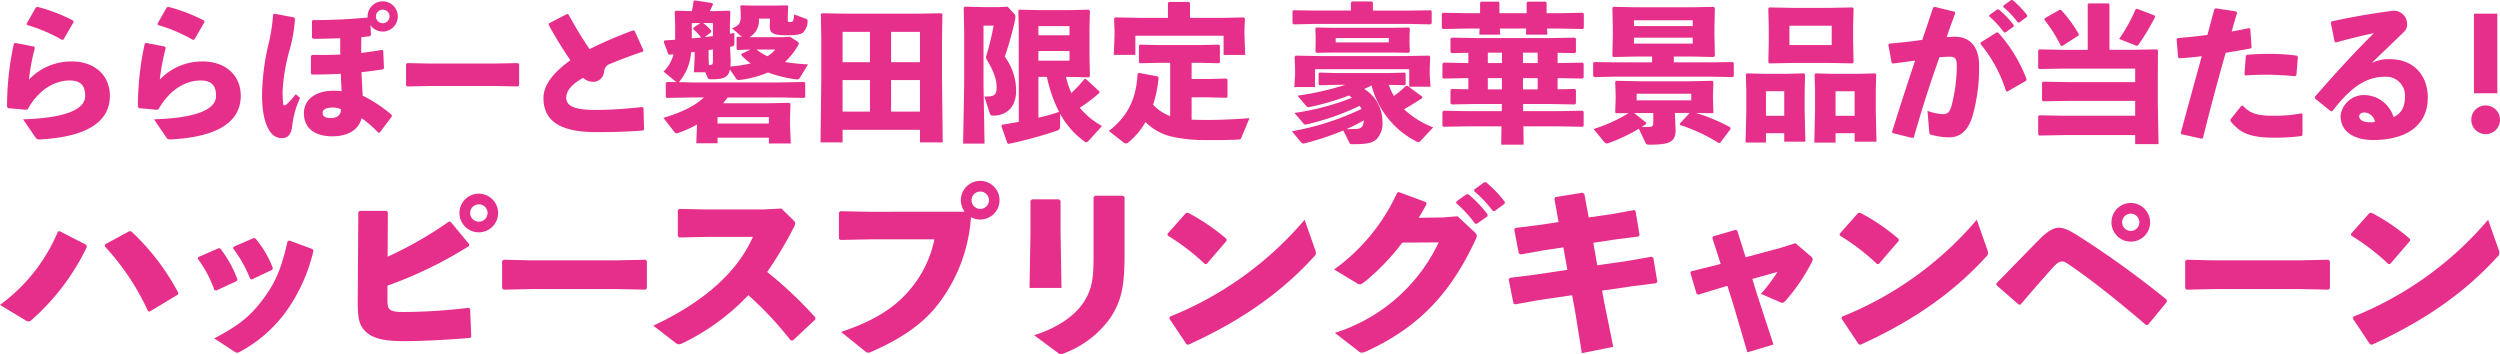 <svg xmlns="http://www.w3.org/2000/svg" width="419.917" height="59.498" viewBox="0 0 419.917 59.498"><defs><style>.a{fill:#e62e8b;}</style></defs><g transform="translate(-288.896 -454.98)"><path class="a" d="M291.485,462.2l3.124.6.149.225a35.07,35.07,0,0,0-1,5.324,9.808,9.808,0,0,1,7.148-3.049c4.175,0,6.449,2.6,6.449,5.748,0,4.874-4.725,6.974-11.7,7.348-.451,0-.6-.024-.8-.324l-2.075-3.05c6.7-.2,10.423-1.524,10.423-3.923,0-1.5-.525-2.6-2.6-2.6-2.249,0-5.024,1.25-7.048,4.8l-.25.125-3.05-.275-.175-.225a48.856,48.856,0,0,1,1.151-10.622Zm1.874-3.225,1.55-2.724.25-.125a28.037,28.037,0,0,1,6.048,2.325l.05.25-1.7,2.924-.25.05a26.254,26.254,0,0,0-5.873-2.5Z"/><path class="a" d="M313.467,462.2l3.124.6.15.225a34.946,34.946,0,0,0-1,5.324,9.806,9.806,0,0,1,7.147-3.049c4.175,0,6.449,2.6,6.449,5.748,0,4.874-4.724,6.974-11.7,7.348-.45,0-.6-.024-.8-.324l-2.075-3.05c6.7-.2,10.423-1.524,10.423-3.923,0-1.5-.524-2.6-2.6-2.6-2.249,0-5.023,1.25-7.047,4.8l-.25.125-3.05-.275-.175-.225a48.794,48.794,0,0,1,1.15-10.622Zm1.874-3.225,1.55-2.724.25-.125a28.037,28.037,0,0,1,6.048,2.325l.051.25-1.7,2.924-.25.05a26.293,26.293,0,0,0-5.873-2.5Z"/><path class="a" d="M334.94,457.28l3.349.625.15.224a24.515,24.515,0,0,1-.975,5.5,31.283,31.283,0,0,0-1.1,6.648,20.791,20.791,0,0,0,.1,2.175c.025.275.325.3.575.05a11.632,11.632,0,0,0,1.525-1.7l.725.625a15.516,15.516,0,0,0-1.326,4.8c-.149,1.425-.874,1.95-1.624,1.95a2.3,2.3,0,0,1-2.049-1.05c-.8-1.1-1.375-3.049-1.375-6.148a39.375,39.375,0,0,1,1-8.248,29.688,29.688,0,0,0,.849-5.274Zm6.5,1.074c3.9,0,6.349-.174,9.2-.424v-.175a2.537,2.537,0,1,1,2.55,2.524,2.53,2.53,0,0,1-2.074-1.075l.1,1.65-.2.2c-.349.05-.949.125-1.425.175-.024.875-.024,1.75-.024,2.649,1.125-.15,2.3-.3,3.5-.524l.2.124.125,2.975-.175.174c-1.15.175-2.375.351-3.6.476.05,1.3.125,2.549.2,3.948a23.443,23.443,0,0,1,4.9,3.25l-.024.275-2.024,2.674-.226.025a17.177,17.177,0,0,0-2.824-2.449c-.425,1.849-2.15,3.049-4.9,3.049-2.625,0-4.774-1.1-4.774-3.875,0-2.648,2.5-3.773,4.774-3.773a9.9,9.9,0,0,1,1.55.075c-.051-1.125-.1-2.075-.125-2.925-1.45.075-3.05.125-4.874.125l-.15-.175V464.4l.175-.2c1.674.025,3.274,0,4.749-.05V461.4c-1.425.05-2.924.1-4.549.1l-.2-.2v-2.775Zm3.225,14.7c-1.05,0-1.576.375-1.576.85,0,.55.276.9,1.425.9,1.175,0,1.7-.7,1.65-1.474A3.217,3.217,0,0,0,344.663,473.051Zm7.373-15.3a1.141,1.141,0,0,0,1.149,1.124,1.137,1.137,0,0,0,0-2.274A1.146,1.146,0,0,0,352.036,457.755Z"/><path class="a" d="M372.171,469.427H361l-3.725.075-.175-.2v-3.574l.226-.15,3.574.075h11.146l3.85-.075.2.175V469.3l-.175.2Z"/><path class="a" d="M396.926,476.9c-2.3.175-4.723.275-7.873.275-6,0-8.873-1.824-8.873-5.749,0-2.274,1.875-4.448,4.525-6.323a68.069,68.069,0,0,1-3.65-5.949l.05-.25,3.024-1.574.25.075c1.1,2,2.35,4.1,3.549,5.824a71.8,71.8,0,0,1,7.323-3.15l.25.1,1.475,3.274-.1.2c-2.174.725-4.4,1.575-5.848,2.2a1.609,1.609,0,0,0-.675,1.25,1.843,1.843,0,0,1-1.8,1.624,2.572,2.572,0,0,1-1.724-.675c-1.95,1.125-2.825,2.175-2.825,3.349,0,1.675,2.124,2.05,5.074,2.05a73.185,73.185,0,0,0,7.7-.5l.2.15.1,3.574Z"/><path class="a" d="M404.969,463.778a8.518,8.518,0,0,1-1.824,4.724,1.208,1.208,0,0,1-.226.275l2.125.05h14.8l4.124-.075.175.175v2.324l-.175.175-4.124-.074h-8.722c-.25.324-.5.674-.775.974h7.423l3.724-.075.176.175-.076,2.374v1.15l.125,3.124h-3.674V478.1h-8.623v.949h-3.574l.125-3.149a20.715,20.715,0,0,1-3.2,1.425.5.5,0,0,1-.6-.175l-1.849-2.375c3.224-.974,5.3-2.024,6.8-3.423h-2.075l-4.149.074-.175-.175v-2.324l.175-.175,1.625.025a1.422,1.422,0,0,1-.226-.175l-1.949-1.6a6.138,6.138,0,0,0,1.675-2.9l-.65.075-.225-.1L400.371,462l.125-.224c.625-.05,1.2-.075,1.8-.125v-2.525l-.074-2.174.175-.175,2.7.075a14,14,0,0,0,.3-1.725l.225-.075,2.949.45.075.25c-.175.35-.35.725-.524,1.1h.574l2.7-.075.175.175-.075,2.174v1.525c.25-.05.5-.075.75-.125v1.624c0,.426-.05.576-.476.65l-.25.051.1,2.149a8.267,8.267,0,0,1-.05,1.149,19.8,19.8,0,0,0,3.424-.524,9.451,9.451,0,0,1-1.6-1.4l.05-.2,1.524-.725-2.2.075-.149-.125v-2l.125-.1.774.025-1.675-1.45c1.4-.475,1.475-1.125,1.475-2.149v-.35l-.075-1.25.175-.1,2.349.05h3l2.349-.05.176.125-.076,1.5v.874c0,.275.05.3.451.3.424,0,.524-.15.624-1.274l2,.749c.2.075.25.151.25.325a2.642,2.642,0,0,1-.75,1.95c-.451.375-1.125.475-2.874.475-2.375,0-2.725-.475-2.725-1.525l.025-.775v-.5h-1.849v.15a3.135,3.135,0,0,1-1.6,2.975h5.724l1.1-.075,1.2.775c.174.125.275.224.275.349a.59.59,0,0,1-.1.3,12.486,12.486,0,0,1-2.223,2.824,36.467,36.467,0,0,0,3.874.4l-1.375,2.249c-.151.25-.276.3-.7.25a21.09,21.09,0,0,1-4.649-1.15,16.684,16.684,0,0,1-4.5,1.225,3.192,3.192,0,0,1-.425.05.533.533,0,0,1-.45-.275l-1.024-1.5c-.25,1.325-1.05,1.65-3.1,1.65-.5,0-.55-.05-.649-.3l-.375-.875h-1.925l.125-2.349V463.7Zm.125-2.349c.525-.025,1.025-.1,1.55-.15a7.188,7.188,0,0,0-1.3-1.4l.025-.25,1.174-.775h-1.449Zm3.549-2.575h-1.649a6.389,6.389,0,0,1,1.349,1.275v.25l-1.1.85c.45-.075.924-.125,1.4-.175Zm-.725,5.924.05,1.125c.125,0,.226-.026.3-.026.275-.024.375-.049.375-.7v-1.9a6.936,6.936,0,0,1-.725.1Zm10.123,9.872h-8.623v1.075h8.623ZM415.966,463.3a9.211,9.211,0,0,0,1.826,1.125,4.75,4.75,0,0,0,1.324-1.125Z"/><path class="a" d="M430.421,478.9h-3.7l.125-10.847v-6.423l-.075-4.275.2-.149,4.2.075h11.622l4.2-.075.2.149-.075,4.275v6.048l.125,11.222h-3.825v-2.124h-13Zm4.6-18.57h-4.6v5.1h4.6Zm-4.6,8.1v5.3h4.6v-5.3Zm13-3v-5.1H438.57v5.1Zm-4.848,8.3h4.848v-5.3H438.57Z"/><path class="a" d="M454.092,469.3l.175,9.8h-3.6l.176-9.8v-9.273l-.075-3.749.175-.175,3.224.075h2.45l1.524-.075,1.175,1.275c.125.125.175.375.1.8a51.763,51.763,0,0,1-1.749,6.323,9.591,9.591,0,0,1,1.9,5.773c0,2.675-1.6,4.124-3.824,4.124-.375,0-.475-.074-.6-.374l-.9-2.825c1.7.026,2.05-.25,2.05-1.574,0-.975-.225-2.3-1.7-4.7a.666.666,0,0,1-.075-.3,1.255,1.255,0,0,1,.05-.3,43.473,43.473,0,0,0,1.225-5.049h-1.7Zm12.872,6.873c0,.45-.1.6-.525.75a70.456,70.456,0,0,1-8.123,2.224l-.225-.125-1-2.874.125-.225c.951-.15,1.875-.3,2.8-.475V459.979l-.074-3.224.175-.15,3.249.075h5.2l3.2-.075.2.2-.074,3.049v4.374l.074,3.574-.224.175-2.925-.075h-.874a17.1,17.1,0,0,0,.9,2.7,21.26,21.26,0,0,0,2.2-2.35h.25l2.274,2.1-.024.25a28.277,28.277,0,0,1-3.275,2.474,13.106,13.106,0,0,0,3.724,3.074l-2.174,2.4c-.2.224-.325.325-.45.325a.756.756,0,0,1-.45-.226,14.137,14.137,0,0,1-3.949-4.548Zm1.575-16.8h-5.224V460.9h5.224Zm-5.224,4.174v1.625h5.224v-1.625Zm3.249,9.773a23.466,23.466,0,0,1-1.824-5.424h-1.425v6.848a32.144,32.144,0,0,0,3.474-.974Z"/><path class="a" d="M485.448,465.528h-1.8l-3.273.075-.176-.125v-2.825l.15-.174,3.3.075h6.724l3.224-.075.2.149v2.825l-.125.15-3.3-.075h-1.325v2.724h2.6l3.225-.075.2.15v2.924l-.125.15-3.3-.075h-2.6v3.749c.725.026,1.549.05,2.45.05,1.849,0,4.124-.05,7.273-.3l-1.4,3.349c-.1.224-.175.224-.45.25-2.075.1-4.4.1-6.348.075a25.251,25.251,0,0,1-4.874-.575,9.065,9.065,0,0,1-4.4-2.45,12,12,0,0,1-2.848,3.4.649.649,0,0,1-.425.2.627.627,0,0,1-.425-.175l-2.45-1.924c3.3-2.549,4.6-5.549,4.824-9.6l.225-.149,3.1.574.2.2a19.555,19.555,0,0,1-.925,4.574,7.417,7.417,0,0,0,2.874,1.9Zm-.375-10.048.175-.175H488.6l.175.175v2.5h5.549l3.473-.074.2.175-.076,1.9v.725l.125,3.5H494.42v-3.224H479.6V464.2h-3.624l.125-3.249v-.75l-.075-2.124.225-.175,4.074.074h4.749Z"/><path class="a" d="M527.546,478.6c-.175.174-.275.25-.4.25a.605.605,0,0,1-.325-.1,14.657,14.657,0,0,1-7.549-9.423c-.4.225-.824.4-1.224.6a6.438,6.438,0,0,1,3.05,5.448,3.839,3.839,0,0,1-1.026,3.024c-.824.7-1.9.8-4.1.8-.25,0-.35-.074-.425-.25l-1.026-2.049a46.571,46.571,0,0,1-6.472,2.149.525.525,0,0,1-.625-.174l-1.525-1.85a45.639,45.639,0,0,0,11.7-3.749,5.99,5.99,0,0,0-.325-.525,41.625,41.625,0,0,1-8.8,3.1,1.31,1.31,0,0,1-.276.05.417.417,0,0,1-.375-.2l-1.5-1.749A43.669,43.669,0,0,0,516,471.4l-.524-.375a44.959,44.959,0,0,1-6.574,1.925.558.558,0,0,1-.625-.2l-1.449-1.7a48.042,48.042,0,0,0,8.048-1.824h-1.5l-2.85.075-.149-.125V467.3l.149-.125,2.85.075H522l2.85-.075.149.125v1.875l-.149.125-2.7-.075a12.883,12.883,0,0,0,.874,1.875,16.417,16.417,0,0,0,2.025-1.7l.225-.025,2.5,1.824.025.25c-1.075.7-2.075,1.325-3.074,1.875a14.836,14.836,0,0,0,4.9,3.049ZM515.8,455.43l.175-.2h3.348l.176.175v1.35h6.173l3.524-.05.175.15V458.9l-.175.175L525.671,459h-16l-3.5.075-.175-.2V456.83l.2-.125,3.474.05H515.8ZM506.426,466.4l-.075-1.9.174-.175,4.2.075h14.021l4.2-.075.175.175-.075,1.9v1.175l.125,1.975H525.6V466.6H509.775v3H506.3l.125-2.025Zm3.6-2.549-.175-.175.025-1.525V461.1l-.05-1.325L510,459.6l2.7.05h10.123l2.7-.05.175.175-.05,1.325v1.125l.05,1.424-.2.2-2.85-.05h-9.8Zm12.147-1.749v-.725h-8.923v.725Zm-5.323,14.521c.674-.05,1.049-.375,1.124-1.425a29.078,29.078,0,0,1-2.924,1.475C515.724,476.675,516.424,476.65,516.849,476.625Z"/><path class="a" d="M550.6,457.2l4.149-.075.175.175v2.374l-.175.175-4.149-.075h-1.85l.051,1.025h-3.6l.05-1.025h-4.424l.05,1.025h-3.5l.05-1.025h-2.025l-4.148.075-.175-.175V457.3l.175-.175,4.148.075h2.1V455.43l.175-.175H540.6l.15.175V457.2h4.574V455.43l.175-.175h3.024l.151.175V457.2Zm-9.448,15.246h-4.3l-4.149.075-.175-.175V470.1l.175-.175,2.824.05V468.1l-4.174.075-.174-.175v-2.324l.174-.175,4.174.075v-1.725l-2.824.05-.175-.175v-2.249l.175-.175,4.149.075h12.422l4.149-.075.176.175v2.249l-.176.175-2.9-.05v1.725h.05l4.149-.075.174.175V468l-.174.175-4.149-.075h-.05v1.875l2.9-.05.176.175v2.249l-.176.175-4.149-.075h-4.548v1.2h5.848l4.149-.075.174.175V476.1l-.174.175-4.149-.075h-5.8l.05,3.074h-3.773l.049-3.074h-5.6l-4.15.075-.174-.175v-2.349l.174-.175,4.15.075h5.648Zm.026-6.873v-1.75H538.8v1.75ZM538.8,468.1V470h2.375v-1.9Zm8.373-2.524v-1.75H544.7v1.75ZM544.7,468.1V470h2.475v-1.9Z"/><path class="a" d="M576.741,456.13l.2.2-.075,3.049v1.6l.075,3.4-.224.175-3.425-.075h-3.249v.975h6.248l3.649-.05.175.15v2.2l-.175.175-3.649-.075h-16l-3.624.075-.175-.2v-2.2l.2-.125,3.6.05h6.1v-.975h-2.749l-3.749.075-.175-.175.075-3.274v-1.85l-.075-2.974.175-.15,3.874.075h9.272Zm-6.523,17.9.125,2.749c0,2.075-1,2.5-4.4,2.5-.375,0-.525-.049-.65-.3L564.17,476.6a28.506,28.506,0,0,1-5.049,2.4.879.879,0,0,1-.325.074.6.6,0,0,1-.475-.275l-1.75-2.149a26.544,26.544,0,0,0,5.9-2.674l-2.1.024-.175-.125.076-2.274V471l-.076-2.3.175-.15,3.624.075h9.048l3.449-.075.2.175L576.616,471v.5l.075,2.374-.125.125-2.8-.049a31.112,31.112,0,0,1,5.773,2.424l.05.25-1.725,2.3-.25.1a28.548,28.548,0,0,0-6.523-3.049l-.05-.225,1.675-1.8h-2.5Zm-6.873-15.647v.975h9.872v-.975Zm0,3.925h9.872v-1h-9.872Zm.024,11.647,2.026,1.624v.225c-.25.175-.526.35-.776.5a10.807,10.807,0,0,0,1.3,0c.525-.025.675-.2.675-.8v-1.549Zm9.6-2.125v-1.1h-9.172v1.1Z"/><path class="a" d="M585.516,477.35v1.574h-3.424l.125-5.323v-3.374l-.075-2.75.149-.175,2.9.075h3.85l2.874-.075.175.175-.075,2.75v3.349l.125,5.2H588.59V477.35Zm3.074-7.048h-3.074v4.124h3.074Zm-2.5-4.674-.176-.175.075-3.149v-2.8l-.075-3.1.176-.175,4.023.075h5.924l4.024-.075.175.175-.075,2.924v2.549l.075,3.575-.175.175-4.024-.075h-5.924Zm10.471-3.074V459.3h-7.1v3.25Zm.651,14.8v1.574h-3.574l.125-5.323v-3.374l-.076-2.75.151-.175,2.9.075h4.274l2.849-.075.175.175-.075,2.75v3.349l.125,5.2h-3.674V477.35Zm3.2-7.048h-3.2v4.124h3.2Z"/><path class="a" d="M606.7,477.125c1.35-4.349,2.6-8.148,3.874-11.972-1.15.175-2.5.35-3.749.5l-.2-.15-.55-3.024.15-.175c1.974-.151,3.824-.375,5.549-.625.6-1.725,1.174-3.5,1.825-5.424l.25-.125,3.374.825.074.275q-.786,2.136-1.424,3.974c.5-.025.975-.05,1.449-.05,2.075,0,4.025,1.275,4,4.924a29.886,29.886,0,0,1-1.149,8.547c-.9,2.825-2.55,3.425-3.874,3.425a11.864,11.864,0,0,1-3.074-.45c-.175-.05-.25-.1-.276-.45l-.3-3.549a8.715,8.715,0,0,0,2.5.549c.8,0,1.15-.15,1.525-1.324a27.747,27.747,0,0,0,.9-6.523c0-1.5-.174-1.8-1.274-1.8-.45,0-1.025.05-1.649.1-1.675,4.749-2.925,8.623-4.3,13.472l-.275.074-3.3-.824Zm14.9-15.021,2.649-1.675h.249a24.693,24.693,0,0,1,4.8,7.873l-.1.25-3.124,1.8-.224-.05a23.475,23.475,0,0,0-4.3-7.948Zm1.449-4.6,1.3-.925.25-.025a16.014,16.014,0,0,1,2.549,2.649l-.025.25-1.375.975h-.25a15.785,15.785,0,0,0-2.474-2.7Zm2.35-1.575,1.274-.925.25-.025a15.125,15.125,0,0,1,2.475,2.575l-.026.25-1.3.949h-.25a14.994,14.994,0,0,0-2.449-2.6Z"/><path class="a" d="M639.564,455.7l.125-.15h3.374l.151.15v7.649h3.823l4.15-.076.174.175-.024,4.424v4.7l.125,6.623h-3.925v-1.524H635.565l-4.149.075-.175-.175v-3.05l.175-.174,4.149.075h11.972v-2.5H636.215l-4.149.075-.174-.175v-2.949l.174-.175,4.149.075h11.322V466.5H635.565l-4.149.076-.175-.176v-2.949l.175-.175,4.149.076h4Zm-4.274,7-.249-.051a24.953,24.953,0,0,0-2.75-4.348l.05-.25,2.5-1.425.25.025a22.892,22.892,0,0,1,2.973,4.049l-.049.25Zm15.6-4.9a35.812,35.812,0,0,1-2.825,4.723.3.3,0,0,1-.224.15,1.08,1.08,0,0,1-.375-.124l-2.625-1.025a27.867,27.867,0,0,0,2.774-5l.226-.075,2.949,1.125Z"/><path class="a" d="M655.193,477.325c1.276-4.749,2.4-8.8,3.525-12.9-1.275.15-2.525.275-3.775.35l-.2-.175-.25-3.024.175-.2c1.85-.15,3.474-.325,5-.525.375-1.4.774-2.875,1.175-4.349l.224-.125,3.424.525.175.225c-.324,1.024-.649,2.149-.925,3.149,1-.175,2-.375,2.925-.575l.2.1.225,3.124-.175.2c-1.35.25-2.774.5-4.174.725-1.325,4.624-2.55,9.2-3.824,14.322l-.226.1-3.4-.749Zm8.349-2.275,1.824-2.3.25-.025c1.25,1.35,2.425,1.7,5.274,1.7a24.246,24.246,0,0,0,4.548-.4l.2.1v3.5l-.151.2a32.469,32.469,0,0,1-4.723.275c-4.374,0-5.774-1.025-7.223-2.775Zm2.349-7.573.225-3.074.175-.225c1.25-.1,2.475-.15,3.649-.15a34.734,34.734,0,0,1,4.748.3l.176.2-.25,3.1-.225.15c-1.7-.15-3.349-.25-5.123-.25-1.026,0-2.076.05-3.2.125Z"/><path class="a" d="M681.038,462l-.65-3.2.15-.224c3.8-.851,7.648-1.45,10.372-1.8a2.254,2.254,0,0,1,2.3,2.174,1.735,1.735,0,0,1-.45,1.3c-2.025,2-3.424,3.274-5.5,5.324a6.179,6.179,0,0,1,3.125-.65c3.773,0,6.3,2.574,6.3,6.448,0,4.549-3.424,7.124-9.2,7.124-2.949,0-5.449-1.225-5.449-4.074a3.943,3.943,0,0,1,3.824-3.475,5.231,5.231,0,0,1,5.075,3.7c1.474-.7,1.923-1.874,1.923-3.624a3.157,3.157,0,0,0-3.4-3.149c-3.574,0-6.149,2.35-8.8,5.774l-.25.025-2.675-2.15-.024-.275c3.448-3.949,6.6-7.4,9.922-10.7-1.9.4-4.1.925-6.4,1.574Zm5.073,11.872c-.5,0-.949.2-.949.65,0,.525.574,1,1.849,1a3.325,3.325,0,0,0,.8-.075A1.9,1.9,0,0,0,686.111,473.875Z"/><path class="a" d="M708.813,475.1a2.412,2.412,0,0,1-4.824,0,2.412,2.412,0,1,1,4.824,0Zm-.45-4.45h-3.924V457.28h3.924Z"/><path class="a" d="M303.487,496.463a38.774,38.774,0,0,1-9.312,12.287.717.717,0,0,1-.479.225,1.015,1.015,0,0,1-.512-.193L288.9,506.19a29.18,29.18,0,0,0,9.728-12.318l.288-.064,4.479,2.3Zm3.072-.447,4.064-2.208.351.064a39.008,39.008,0,0,1,7.872,10.3l-.064.288-4.736,2.848-.288-.064a40.881,40.881,0,0,0-7.263-10.88Z"/><path class="a" d="M325.869,496.688a19.623,19.623,0,0,1,2.911,5.215l-.128.288-3.455,1.6-.288-.1a19.96,19.96,0,0,0-2.817-5.28l.128-.256,3.361-1.471Zm15.678.416a28.7,28.7,0,0,1-4.448,9.982,22.952,22.952,0,0,1-7.839,6.944,1.132,1.132,0,0,1-.511.192.843.843,0,0,1-.481-.192l-3.392-2.208c4.128-2.176,6.048-3.712,8.16-6.527,2.08-2.752,3.135-5.184,4.16-9.792l.288-.128,3.9,1.44Zm-9.759-2.081a16.9,16.9,0,0,1,2.944,4.992l-.128.288-3.392,1.6-.288-.064a21.642,21.642,0,0,0-2.88-5.151l.1-.257,3.36-1.472Z"/><path class="a" d="M354.005,498.1a64.7,64.7,0,0,0,10.272-5.887h.288l3.136,3.775-.033.32a69.756,69.756,0,0,1-13.694,6.656v2.176c0,.9.031,1.376.288,1.7.384.447,1.056.544,2.4.544a92.694,92.694,0,0,0,10.943-.7l.256.161.191,4.671-.191.224c-3.392.288-8.1.544-10.976.544-3.1,0-5.567-.288-6.943-2.016-.9-1.087-.96-2.655-.96-4.831l.1-14.815.224-.224h4.512l.224.224Zm18.559-7.327a3.248,3.248,0,1,1-3.231-3.264A3.264,3.264,0,0,1,372.564,490.768Zm-4.7,0a1.462,1.462,0,0,0,1.472,1.44,1.456,1.456,0,0,0,0-2.912A1.468,1.468,0,0,0,367.861,490.768Z"/><path class="a" d="M392.527,503.535h-14.3l-4.767.1-.224-.256V498.8l.288-.192,4.575.1h14.272l4.927-.1.256.224v4.544l-.224.256Z"/><path class="a" d="M421.691,512.142a57.541,57.541,0,0,0-7.1-7.583,37.8,37.8,0,0,1-10.975,8.031,1.7,1.7,0,0,1-.7.224.906.906,0,0,1-.512-.224l-3.775-2.912c7.359-3.423,13.791-8.255,16.734-14.91H407.74l-4.768.1-.223-.256v-4.351l.288-.192,4.8.1h9.056l3.264-.16,1.952,1.92c.224.224.351.384.351.576a1.755,1.755,0,0,1-.288.768,65.277,65.277,0,0,1-4.415,7.391,67.6,67.6,0,0,1,8.1,7.648l-.031.351-3.777,3.52Z"/><path class="a" d="M450.929,490.544a3.368,3.368,0,0,1-.639-1.92,3.248,3.248,0,1,1,3.263,3.231,3.648,3.648,0,0,1-1.567-.383,26.919,26.919,0,0,1-5.632,14.751c-2.528,3.232-6.144,5.663-11.007,7.807a1.581,1.581,0,0,1-.608.192c-.193,0-.352-.1-.672-.352l-3.9-3.136c5.47-1.823,9.022-4.031,11.646-7.2a18.834,18.834,0,0,0,4.032-8.351H434.995l-4.9.1-.288-.192v-4.415l.256-.224,4.864.1Zm1.153-1.92a1.461,1.461,0,0,0,1.471,1.44,1.456,1.456,0,0,0,0-2.912A1.467,1.467,0,0,0,452.082,488.624Z"/><path class="a" d="M467.036,494.224l.16,9.119h-5.375l.159-9.055v-5.6l.257-.224h4.543l.256.256Zm10.752,3.3c0,5.472-.481,7.84-2.3,10.719a16.684,16.684,0,0,1-7.808,6.048,1.582,1.582,0,0,1-.608.192c-.16,0-.319-.128-.64-.352l-3.84-2.848c4.32-1.343,6.976-3.52,8.256-5.439,1.535-2.3,1.728-4.224,1.728-7.84V488.08l.256-.224h4.7l.256.256Z"/><path class="a" d="M484.992,494.255l3.1-3.487.321-.064a33.891,33.891,0,0,1,6.5,4.416v.319l-3.329,3.872-.288.032a37.48,37.48,0,0,0-6.271-4.8Zm24.8,2.656a1.717,1.717,0,0,1,.128.608c0,.224-.1.352-.32.576-5.7,6.272-12.64,10.944-21.088,14.783l-.319-.064-2.88-4.319.063-.321a57.94,57.94,0,0,0,22.655-16.286Z"/><path class="a" d="M524.438,495.728a38.087,38.087,0,0,1-6.367,6.623c-.352.256-.544.384-.768.384a1.135,1.135,0,0,1-.512-.192l-3.808-2.3a32.412,32.412,0,0,0,10.591-12.9l.288-.1,4.576,1.7.064.32c-.416.8-.832,1.536-1.312,2.3l4.1-.064,2.432-.192L536.5,493.9c.287.257.447.449.447.673a1.691,1.691,0,0,1-.191.639c-4.032,8.672-9.216,14.591-18.3,18.751a2.782,2.782,0,0,1-.832.256.827.827,0,0,1-.544-.256l-3.968-3.071a28.907,28.907,0,0,0,17.439-15.2Zm9.087-6.912,1.664-1.184.321-.032a20.559,20.559,0,0,1,3.263,3.392l-.032.32-1.76,1.248h-.32a20.209,20.209,0,0,0-3.167-3.456Zm3.008-2.016,1.632-1.184.32-.032a19.36,19.36,0,0,1,3.168,3.3l-.032.32-1.664,1.216h-.319a19.3,19.3,0,0,0-3.136-3.328Z"/><path class="a" d="M559.715,490.928l3.68-.672.223.192.672,4-.191.257-3.777.48-3.807.575.672,3.776,5.12-.736,4-.7.288.16.672,4-.16.288-3.839.48-5.281.768.385,2.08,1.5,7.359-5.28,1.056-1.152-7.167-.48-2.56-5.663.832-3.9.7-.289-.128-.8-4.032.192-.288,4.063-.512,5.6-.832-.672-3.776-3.424.512-3.744.672-.319-.16-.769-4,.193-.288,3.9-.48,3.36-.513-.7-3.871.16-.32,4.576-.736.288.224.736,3.936Z"/><path class="a" d="M577.85,503.343l-3.648,1.12-.32-.1-1.056-3.552.1-.256,3.9-.96,1.088-.288-1.408-4.384.16-.256,3.775-1.088.256.128,1.408,4.48,5.856-1.567,2.5-.8,2.592,2.208c.223.192.319.32.319.512a1.192,1.192,0,0,1-.159.48,32.1,32.1,0,0,1-4.448,6.528c-.352.352-.48.352-.865.192l-3.231-1.408a26.493,26.493,0,0,0,2.784-3.68l-4.223,1.184.895,2.912,2.656,8.1-4.383,1.312-2.3-7.807-1.057-3.36Z"/><path class="a" d="M597.892,494.255l3.1-3.487.32-.064a33.866,33.866,0,0,1,6.5,4.416v.319l-3.329,3.872-.288.032a37.478,37.478,0,0,0-6.271-4.8Zm24.8,2.656a1.717,1.717,0,0,1,.128.608c0,.224-.1.352-.32.576-5.7,6.272-12.639,10.944-21.087,14.783l-.319-.064-2.88-4.319.063-.321a57.947,57.947,0,0,0,22.655-16.286Z"/><path class="a" d="M628,506.159l-3.744-3.264-.031-.32c3.231-3.3,5.919-6.08,7.327-7.488,1.216-1.215,2.271-1.856,3.136-1.856,1.087,0,2.24.705,3.744,1.665a157.273,157.273,0,0,1,14.4,10.431l.032.352-3.168,3.84-.32.064c-4.255-3.648-8.7-7.232-12.639-9.952-.9-.608-1.12-.736-1.536-.736-.384,0-.863.32-1.471.992-2.016,2.272-3.712,4.192-5.44,6.239Zm22.047-13.824a3.248,3.248,0,1,1-3.232-3.263A3.265,3.265,0,0,1,650.044,492.335Zm-4.7,0a1.461,1.461,0,0,0,1.472,1.44,1.456,1.456,0,0,0,0-2.911A1.468,1.468,0,0,0,645.34,492.335Z"/><path class="a" d="M675.222,503.535h-14.3l-4.768.1-.223-.256V498.8l.288-.192,4.575.1h14.272l4.927-.1.256.224v4.544l-.224.256Z"/><path class="a" d="M683.782,494.255l3.1-3.487.32-.064a33.831,33.831,0,0,1,6.5,4.416v.319l-3.328,3.872-.288.032a37.488,37.488,0,0,0-6.272-4.8Zm24.8,2.656a1.717,1.717,0,0,1,.128.608c0,.224-.1.352-.32.576-5.7,6.272-12.639,10.944-21.087,14.783l-.32-.064-2.879-4.319.063-.321a57.937,57.937,0,0,0,22.654-16.286Z"/></g></svg>